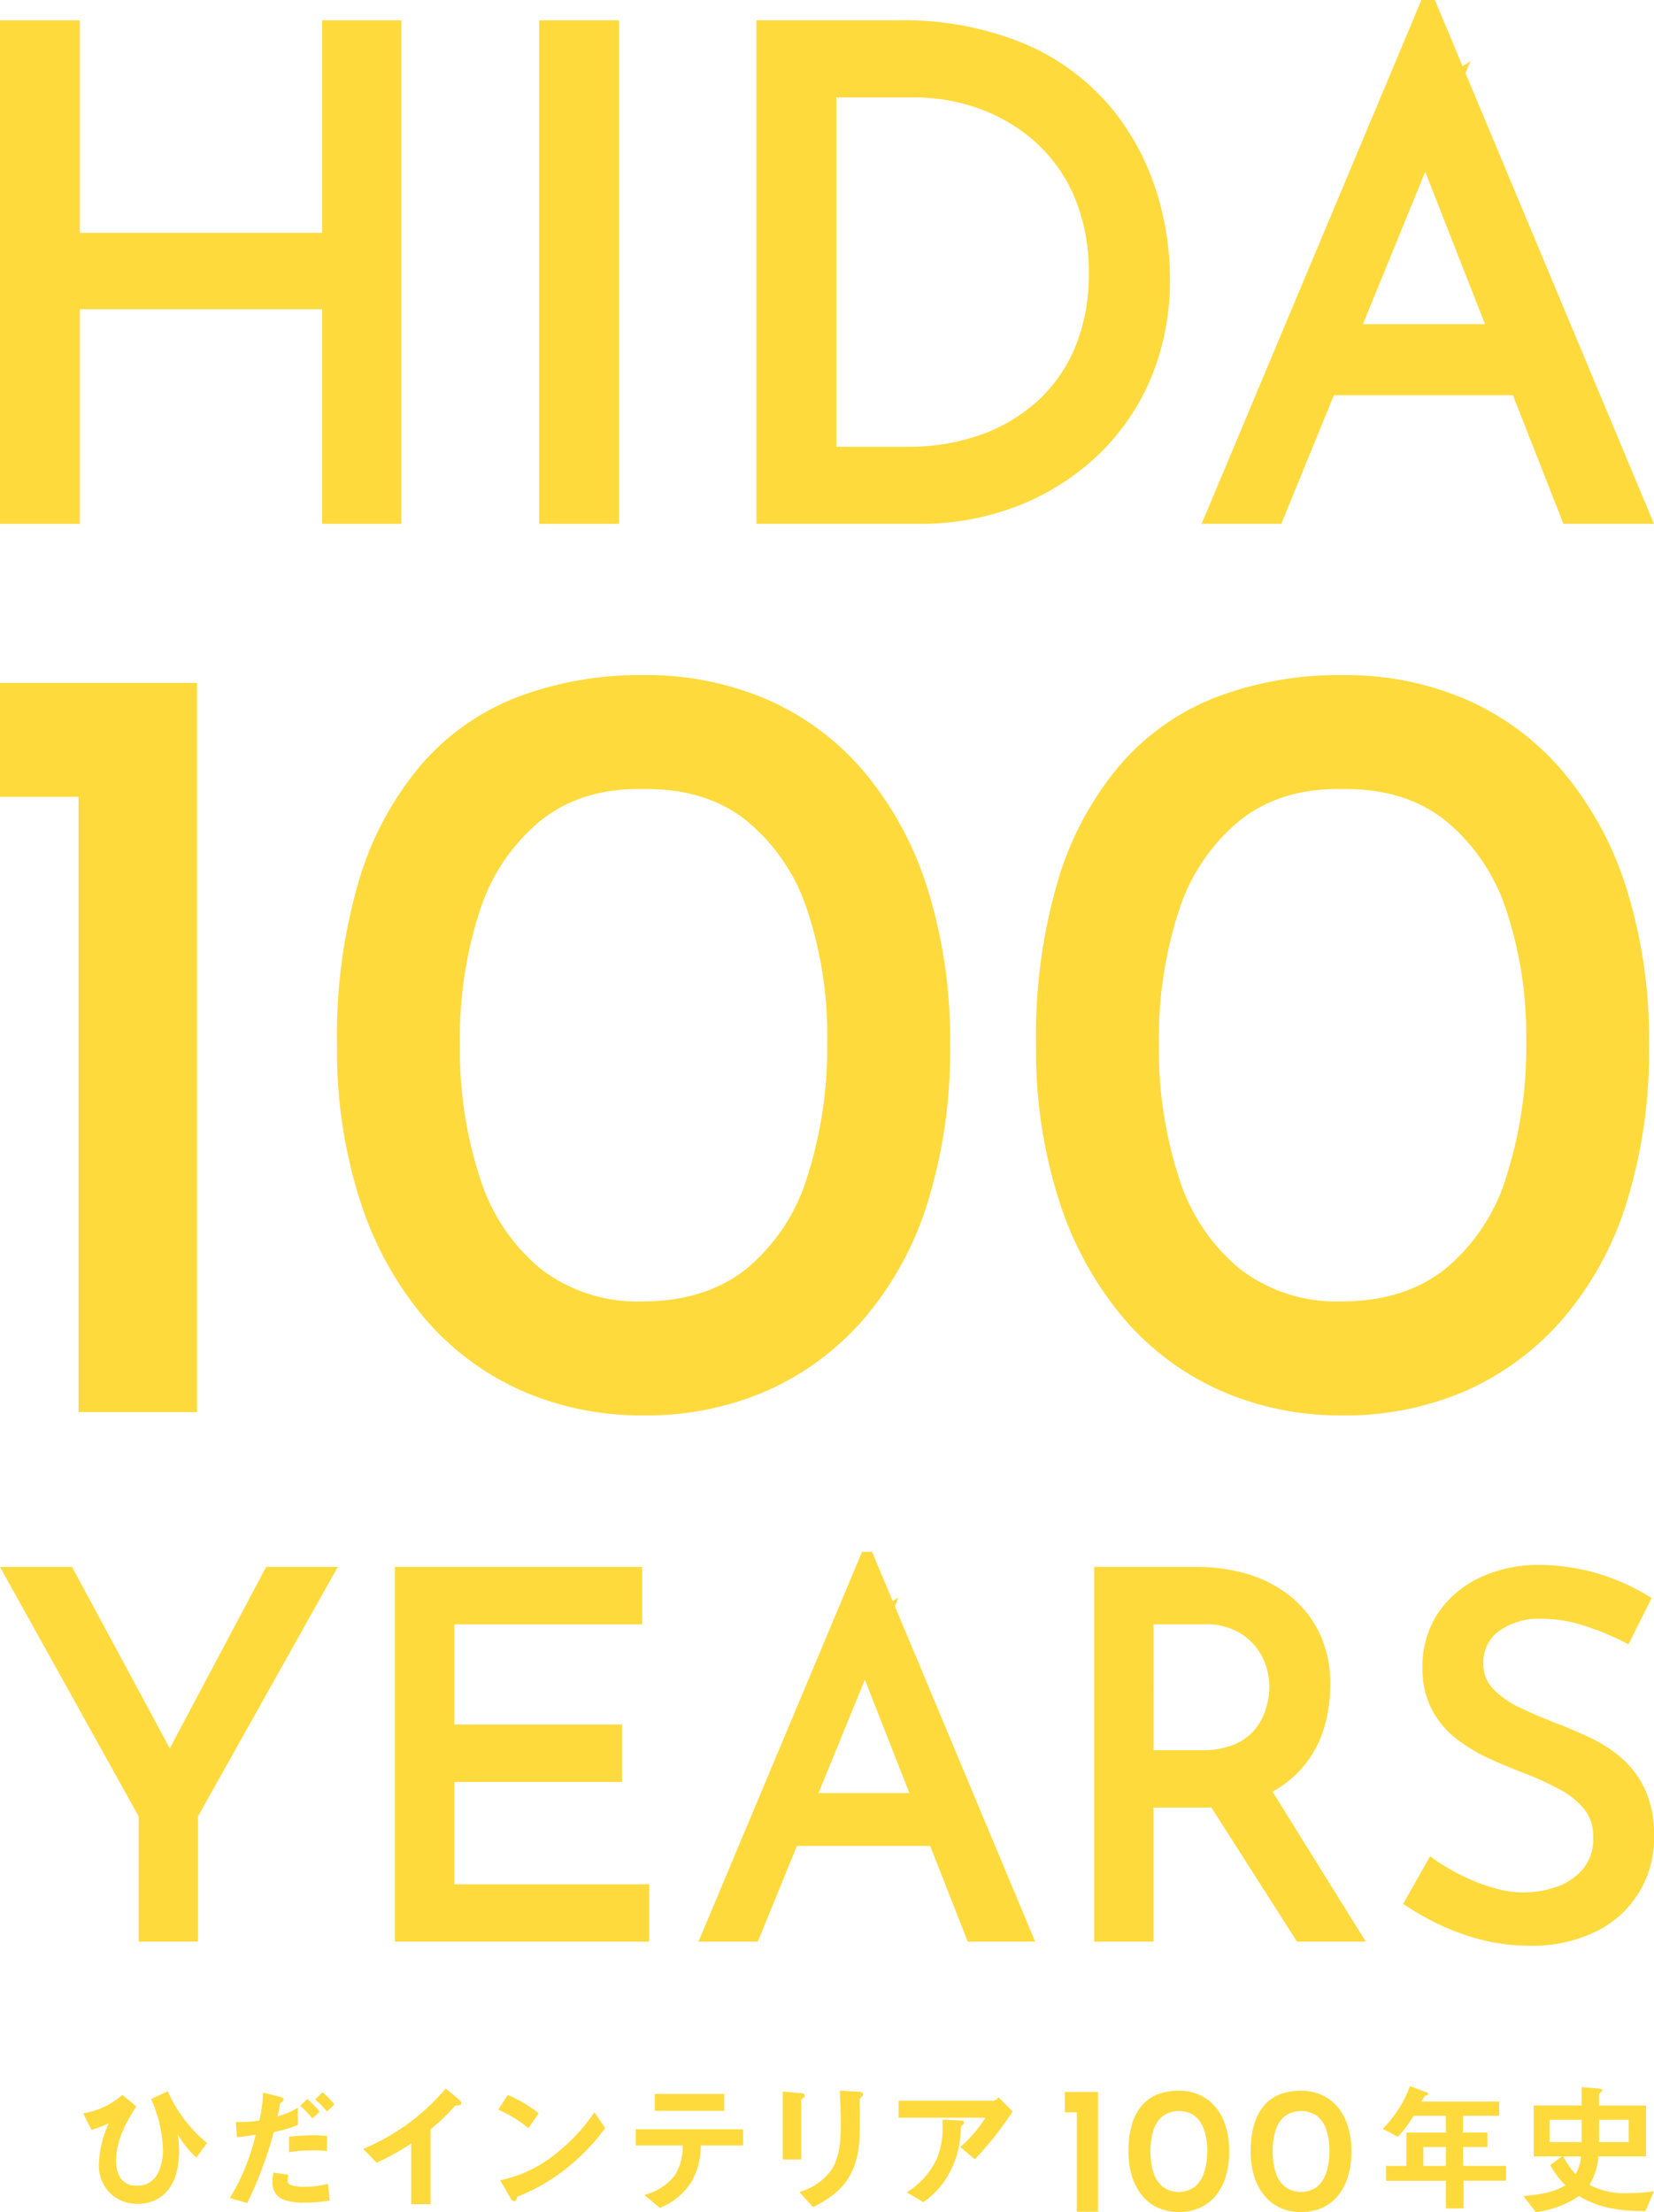 <svg xmlns="http://www.w3.org/2000/svg" width="222.979" height="298.178" viewBox="0 0 222.979 298.178"><defs><style>.a{fill:#ffda3c;}</style></defs><g transform="translate(-95.51 -211.411)"><g transform="translate(-838.778 1491.204)"><g transform="translate(0 16)"><g transform="translate(934.288 -1295.793)"><path class="a" d="M43.433,29.321H10.761V.673H0V68.547H10.761V39.622H43.433V68.547H54.1V.673H43.433Z" transform="translate(0 2.065)"/><rect class="a" width="10.762" height="67.878" transform="translate(72.686 2.735)"/><path class="a" d="M69.519,11.96A31.08,31.08,0,0,0,58.094,3.766,42.621,42.621,0,0,0,41.06.673H22.127V68.547H44.254a35.947,35.947,0,0,0,12.789-2.3A33.106,33.106,0,0,0,67.8,59.629a30.914,30.914,0,0,0,7.392-10.448A34.193,34.193,0,0,0,77.87,35.386a38.846,38.846,0,0,0-2.014-12.2A33.146,33.146,0,0,0,69.519,11.96m-2.59,22.878a25.337,25.337,0,0,1-1.839,9.9,20.555,20.555,0,0,1-5.1,7.282,22.7,22.7,0,0,1-7.71,4.554,29.046,29.046,0,0,1-9.761,1.585H32.889V11.066H43.341a25.916,25.916,0,0,1,8.886,1.539,23.3,23.3,0,0,1,7.54,4.512A21.147,21.147,0,0,1,65,24.5a25.927,25.927,0,0,1,1.926,10.342" transform="translate(79.853 2.064)"/><path class="a" d="M71.382,8.329l-1.051.682L66.594.079H64.783L35.706,69.368l-.558,1.323H45.891l7.088-17.334H77.12L83.927,70.69H96.136L70.723,9.942ZM56.892,43.784l8.4-20.551,8.07,20.551Z" transform="translate(126.843 -0.079)"/></g></g><g transform="translate(-97.837 572.176)"><path class="a" d="M136.236,25.13,123.056.673h-9.709l18.692,33.621V51.182h8V34.294L158.882.673h-9.655Z" transform="translate(918.779 -1641.429)"/><path class="a" d="M136.877,29.66h22.609V21.926H136.877V8.41H162.2V.672H128.869V51.185h34.283V43.451H136.877Z" transform="translate(956.494 -1641.43)"/><path class="a" d="M167.765,6.218l-.779.508L164.2.079h-1.344L141.219,51.641l-.418.984h8l5.275-12.9h17.965l5.062,12.9h9.089L167.278,7.419ZM156.986,32.6l6.249-15.293,6,15.293Z" transform="translate(985.485 -1642.872)"/><path class="a" d="M184.354,27.819a14.7,14.7,0,0,0,2.96-5.316,20.23,20.23,0,0,0,.878-5.909A16.037,16.037,0,0,0,186.8,9.741a14.368,14.368,0,0,0-3.858-5A16.844,16.844,0,0,0,177.2,1.688,23.964,23.964,0,0,0,170.1.673h-13.75V51.182h8.008V33.121h6.554c.422,0,.837-.007,1.245-.024L183.7,51.182h9.267L180.4,30.964a14.334,14.334,0,0,0,3.951-3.145m-13.575-2.432h-6.417V8.407h6.894a9.223,9.223,0,0,1,4.068.813,7.932,7.932,0,0,1,2.682,2.054,8.079,8.079,0,0,1,1.5,2.716,9.51,9.51,0,0,1,.477,2.874,10.206,10.206,0,0,1-.449,2.857A8.219,8.219,0,0,1,178.1,22.5a7.282,7.282,0,0,1-2.757,2.068,11.091,11.091,0,0,1-4.562.816" transform="translate(1023.274 -1641.43)"/><path class="a" d="M201.221,31.1a12.519,12.519,0,0,0-3.025-4.246,17.869,17.869,0,0,0-4.2-2.829c-1.512-.731-3.063-1.4-4.606-1.993-1.759-.676-3.457-1.4-5.045-2.15a12.212,12.212,0,0,1-3.721-2.593,4.768,4.768,0,0,1-1.3-3.419,5.164,5.164,0,0,1,2.075-4.328,9.255,9.255,0,0,1,5.841-1.684,18.66,18.66,0,0,1,5.625.916,35.475,35.475,0,0,1,5.388,2.2l.638.329,3.124-6.249-.559-.34a30.143,30.143,0,0,0-6.568-2.922,28.573,28.573,0,0,0-8.619-1.19h0a18.281,18.281,0,0,0-7.768,1.879,13.789,13.789,0,0,0-5.4,4.795,12.907,12.907,0,0,0-1.979,7.141,11.96,11.96,0,0,0,1.31,5.772,12.328,12.328,0,0,0,3.454,4,23.181,23.181,0,0,0,4.555,2.661c1.564.7,3.148,1.351,4.712,1.948a39.762,39.762,0,0,1,4.534,2.1,10.794,10.794,0,0,1,3.282,2.672,5.777,5.777,0,0,1,1.17,3.735,6.35,6.35,0,0,1-1.327,4.225,8.231,8.231,0,0,1-3.474,2.408,13.463,13.463,0,0,1-8.622.185,23.8,23.8,0,0,1-4.287-1.65,27.507,27.507,0,0,1-3.646-2.147l-.638-.456-3.635,6.424.556.364a38.145,38.145,0,0,0,4.565,2.528,30.739,30.739,0,0,0,5.6,1.979,26.078,26.078,0,0,0,6.386.768,19.434,19.434,0,0,0,8.876-1.907,13.958,13.958,0,0,0,7.857-12.721,15.357,15.357,0,0,0-1.111-6.194" transform="translate(1052.772 -1641.624)"/></g><g transform="translate(64.449 454)"><path class="a" d="M-33.705-36.252H-7.154v98.3h-15.96V-20.888H-33.705ZM53.049,62.494a40.04,40.04,0,0,1-16.482-3.356,36.82,36.82,0,0,1-13.052-9.77,46.535,46.535,0,0,1-8.651-15.737,66.092,66.092,0,0,1-3.132-21.107A73.766,73.766,0,0,1,14.714-9.7a42.915,42.915,0,0,1,8.428-15.588,32.705,32.705,0,0,1,13.052-9.1A46.851,46.851,0,0,1,53.049-37.3a41.2,41.2,0,0,1,16.632,3.282,36.038,36.038,0,0,1,13.052,9.7A45.58,45.58,0,0,1,91.309-8.582a67.577,67.577,0,0,1,3.058,21.107,68.64,68.64,0,0,1-3.058,21.4,44.105,44.105,0,0,1-8.651,15.662,37.289,37.289,0,0,1-13.052,9.621A40.674,40.674,0,0,1,53.049,62.494ZM52.9,47.13q8.5,0,14.021-4.4a25.9,25.9,0,0,0,8.2-12.381A57.216,57.216,0,0,0,77.81,12.077,53.474,53.474,0,0,0,75.125-5.6a25.951,25.951,0,0,0-8.2-12.082Q61.4-22.081,52.9-21.932q-8.2-.149-13.723,4.251a25.933,25.933,0,0,0-8.2,12.157,55.163,55.163,0,0,0-2.685,18.049,55.5,55.5,0,0,0,2.685,17.9,25.908,25.908,0,0,0,8.2,12.306A21.319,21.319,0,0,0,52.9,47.13Zm94.385,15.364A40.04,40.04,0,0,1,130.8,59.138a36.82,36.82,0,0,1-13.052-9.77A46.535,46.535,0,0,1,109.1,33.631a66.092,66.092,0,0,1-3.132-21.107A73.765,73.765,0,0,1,108.951-9.7a42.915,42.915,0,0,1,8.428-15.588,32.705,32.705,0,0,1,13.052-9.1A46.852,46.852,0,0,1,147.285-37.3a41.2,41.2,0,0,1,16.632,3.282,36.038,36.038,0,0,1,13.052,9.7,45.581,45.581,0,0,1,8.577,15.737A67.578,67.578,0,0,1,188.6,12.524a68.64,68.64,0,0,1-3.058,21.4,44.1,44.1,0,0,1-8.651,15.662,37.289,37.289,0,0,1-13.052,9.621A40.674,40.674,0,0,1,147.285,62.494Zm-.149-15.364q8.5,0,14.021-4.4a25.9,25.9,0,0,0,8.2-12.381,57.216,57.216,0,0,0,2.685-18.272A53.473,53.473,0,0,0,169.361-5.6a25.95,25.95,0,0,0-8.2-12.082q-5.519-4.4-14.021-4.251-8.2-.149-13.723,4.251a25.933,25.933,0,0,0-8.2,12.157,55.163,55.163,0,0,0-2.685,18.049,55.5,55.5,0,0,0,2.685,17.9,25.908,25.908,0,0,0,8.2,12.306A21.319,21.319,0,0,0,147.136,47.13Z" transform="translate(903.545 -1605.497)"/></g></g><g transform="translate(-684 2009.204)"><g transform="translate(790.733 -1516.592)"><path class="a" d="M194.156,14.822c2.913-.3,4.218-.6,5.653-1.456a11.922,11.922,0,0,1-2.042-2.722l1.588-1.172h-3.819V2.609H202V.133l2.269.19c.378.037.51.094.51.245,0,.114-.056.151-.189.265a.464.464,0,0,0-.245.4v1.38h6.334V9.472h-6.428a8.469,8.469,0,0,1-1.191,3.839,10.245,10.245,0,0,0,5.254,1.115,27.305,27.305,0,0,0,3.44-.247L210.6,16.845c-3.706,0-6.372-.492-8.961-2.023a13.121,13.121,0,0,1-5.824,2.155Zm7.034-2.949a5.929,5.929,0,0,0,.737-2.4h-2.4A11.1,11.1,0,0,0,201.189,11.873Zm3.157-4.33h3.99V4.537h-3.99Zm-6.673,0H202V4.537h-4.329Zm-36.19,8.909a5.9,5.9,0,0,1-2.152-1.579,7.469,7.469,0,0,1-1.432-2.58,11.02,11.02,0,0,1-.512-3.51,12.388,12.388,0,0,1,.489-3.7,6.754,6.754,0,0,1,1.394-2.557,5.285,5.285,0,0,1,2.151-1.455,8.062,8.062,0,0,1,2.765-.451,6.774,6.774,0,0,1,2.676.525,5.95,5.95,0,0,1,2.154,1.566,7.369,7.369,0,0,1,1.429,2.567,10.946,10.946,0,0,1,.514,3.51,11.226,11.226,0,0,1-.514,3.571,7.238,7.238,0,0,1-1.429,2.567,5.918,5.918,0,0,1-2.154,1.543,7.239,7.239,0,0,1-5.38-.013Zm-.745-4.855a4.043,4.043,0,0,0,1.247,1.957,3.715,3.715,0,0,0,4.366,0,4.16,4.16,0,0,0,1.247-1.969A9.421,9.421,0,0,0,168,8.71a8.772,8.772,0,0,0-.4-2.775,4.059,4.059,0,0,0-1.247-1.908,3.841,3.841,0,0,0-4.366.013,4.033,4.033,0,0,0-1.247,1.931,9.23,9.23,0,0,0-.393,2.813A9.37,9.37,0,0,0,160.739,11.6Zm-15.732,4.855a5.9,5.9,0,0,1-2.152-1.579,7.469,7.469,0,0,1-1.432-2.58,11.02,11.02,0,0,1-.512-3.51,12.388,12.388,0,0,1,.489-3.7,6.755,6.755,0,0,1,1.394-2.557,5.285,5.285,0,0,1,2.151-1.455A8.064,8.064,0,0,1,147.71.616a6.774,6.774,0,0,1,2.676.525,5.947,5.947,0,0,1,2.154,1.566,7.369,7.369,0,0,1,1.429,2.567,10.945,10.945,0,0,1,.514,3.51,11.226,11.226,0,0,1-.514,3.571,7.237,7.237,0,0,1-1.429,2.567,5.915,5.915,0,0,1-2.154,1.543,7.239,7.239,0,0,1-5.38-.013Zm-.745-4.855a4.043,4.043,0,0,0,1.247,1.957,3.715,3.715,0,0,0,4.366,0,4.16,4.16,0,0,0,1.247-1.969,9.42,9.42,0,0,0,.4-2.873,8.772,8.772,0,0,0-.4-2.775,4.059,4.059,0,0,0-1.247-1.908,3.841,3.841,0,0,0-4.366.013,4.032,4.032,0,0,0-1.247,1.931,9.229,9.229,0,0,0-.393,2.813A9.369,9.369,0,0,0,144.262,11.6Zm-10.319,5.333V3.526h-1.614V.786H136.8V16.929Zm49.759-.443V12.761h-8.055v-2h2.722v-4.5H183.7V3.99h-4.349a16.424,16.424,0,0,1-2.117,2.836l-2.042-1.078A15.981,15.981,0,0,0,178.861,0l2.324.87a.193.193,0,0,1,.133.17.226.226,0,0,1-.094.171,1.44,1.44,0,0,0-.4.151,5.88,5.88,0,0,0-.415.719h10.473V3.99h-4.878V6.258H189.3V8.2h-3.289v2.552h5.785v2h-5.71v3.725Zm-3.044-5.729H183.7V8.2h-3.044ZM75.665,14.681l.2-.071A7.571,7.571,0,0,0,79.7,12.1,7.15,7.15,0,0,0,80.812,8H74.481V5.819H88.957V8H83.243a9.733,9.733,0,0,1-1.2,4.821,8.9,8.9,0,0,1-4.2,3.537l-.11.052Zm20.891-.4.161-.064a8.014,8.014,0,0,0,4.136-2.9c.881-1.339,1.274-3.19,1.274-6,0-.5-.041-3.112-.132-4.572l-.008-.136,2.545.139c.285,0,.589.1.589.367,0,.121-.07.226-.248.371-.2.2-.206.22-.206.727q0,.006,0,.012v.013c0,.028,0,.079,0,.145,0,.181.009.473.016.685,0,.161.009.3.009.364,0,3.608-.025,5.147-.647,7.032a8.6,8.6,0,0,1-2.478,3.795,14.2,14.2,0,0,1-3.106,2.008l-.083.042Zm-52.341,1.64V7.729a33.4,33.4,0,0,1-4.577,2.561l-.078.037-1.827-1.87.17-.067A29.234,29.234,0,0,0,48.787.414l.077-.091L50.6,1.755c.037.031.365.313.365.547,0,.26-.226.272-.568.291-.235.015-.245.026-.5.3a23.991,23.991,0,0,1-3.081,2.917v10.11ZM3.84,14.629A5.193,5.193,0,0,1,2.112,10.54,14.323,14.323,0,0,1,3.434,5a15.7,15.7,0,0,1-2.223.873l-.1.029L0,3.667l.154-.032A10.366,10.366,0,0,0,5.2,1.245l.076-.059L7.163,2.729,7.1,2.82c-1.324,2.043-2.677,4.5-2.677,7.23q0,.007,0,.014a4.678,4.678,0,0,0,.357,1.905,2.479,2.479,0,0,0,2.464,1.447A3,3,0,0,0,10.082,11.7a7.043,7.043,0,0,0,.665-3.115A17.592,17.592,0,0,0,9.208,1.9l-.064-.151L11.394.692,11.447.8A18.833,18.833,0,0,0,16.6,7.6l.087.073L15.239,9.63l-.1-.095a13.565,13.565,0,0,1-2.413-3.053,13.831,13.831,0,0,1,.184,2.269c0,2.581-.644,4.508-1.913,5.727a4.882,4.882,0,0,1-1.828,1.1,5.847,5.847,0,0,1-1.886.3A5.354,5.354,0,0,1,3.84,14.629Zm15.937.452.079-.134a29.759,29.759,0,0,0,3.393-8.389c-.359.052-1.14.164-1.274.18a7.556,7.556,0,0,1-1.143.115l-.117.005-.15-2.018h.13a15.637,15.637,0,0,0,3.049-.211,18.054,18.054,0,0,0,.487-3.61l0-.153,2.279.564c.246.062.508.149.508.4,0,.127-.061.173-.29.343l-.1.073-.013.008c-.07.04-.074.042-.12.372l-.01.075c-.018.094-.171.823-.3,1.362a9.626,9.626,0,0,0,2.568-1.056l.181-.1V5.251l-.078.03a17.79,17.79,0,0,1-3.17.9,52.721,52.721,0,0,1-3.531,9.489l-.045.09Zm7.236.226a2.386,2.386,0,0,1-1.076-.843,2.729,2.729,0,0,1-.424-1.567,4.973,4.973,0,0,1,.117-1.141l.026-.108,1.981.3-.016.118c0,.036-.012.077-.019.119a3.228,3.228,0,0,0-.056.582.5.5,0,0,0,.2.414l0,0c.2.176.721.386,2.072.386a10.905,10.905,0,0,0,3.023-.374l.135-.035.254,2.25-.111.02a16.593,16.593,0,0,1-3.266.266A7.588,7.588,0,0,1,27.013,15.307Zm84.005-.988.156-.108a10.553,10.553,0,0,0,3.862-4.347,10.607,10.607,0,0,0,.813-4.433q0-.382-.016-.789l0-.132,2.361.122c.373.019.544.028.544.289a.329.329,0,0,1-.091.206l-.026.034a1.008,1.008,0,0,1-.111.118,1.445,1.445,0,0,0-.153.166l-.007.029,0,0c-.02.112-.052.535-.076.849s-.046.6-.062.7a12.5,12.5,0,0,1-2.3,6.042,11.526,11.526,0,0,1-2.572,2.521l-.064.047ZM57.609,15.1l-1.4-2.4.159-.038a18.621,18.621,0,0,0,2.913-.91,18.5,18.5,0,0,0,4.036-2.33A25.918,25.918,0,0,0,68.8,3.7l.117-.161,1.446,2.1-.082.109A26.684,26.684,0,0,1,65.6,10.709a25.549,25.549,0,0,1-7.087,4.2c-.017.05-.031.1-.046.154-.064.226-.131.459-.332.459A.682.682,0,0,1,57.609,15.1ZM94.3,9.888V.738l2.38.2h.006l.049.006c.176.02.5.058.535.275a.258.258,0,0,1,0,.046.486.486,0,0,1-.192.319l-.031.03-.007.007-.007.006c-.1.072-.219.16-.252.194V9.888Zm23.937-1.681.1-.093a17.828,17.828,0,0,0,3.3-3.863h-11.71V1.972H122.74a1.048,1.048,0,0,0,.57-.372l.085-.1,1.9,1.915-.056.082a44.444,44.444,0,0,1-4.972,6.277l-.078.077Zm-90.5.679V6.83l.109-.011a25.307,25.307,0,0,1,3.142-.191,14.326,14.326,0,0,1,1.766.077l.108.011V8.75l-.133-.013a17.2,17.2,0,0,0-1.72-.08,24.41,24.41,0,0,0-3.135.212Zm32.18-3.3a16.967,16.967,0,0,0-3.837-2.36l-.128-.058,1.283-1.976.094.042a17.978,17.978,0,0,1,3.987,2.356l.085.07L60.02,5.666ZM30.779,4.216a11.814,11.814,0,0,0-1.433-1.464l-.106-.087.971-.922.083.07a13.618,13.618,0,0,1,1.5,1.539l.074.087-.966.922Zm1.972-.906a10.819,10.819,0,0,0-1.385-1.424l-.1-.084.98-.983.085.07a11.465,11.465,0,0,1,1.45,1.485l.073.087-1.006.96Zm44.294.014V1.047H86.41V3.324Z" transform="translate(0)"/></g></g></g></svg>